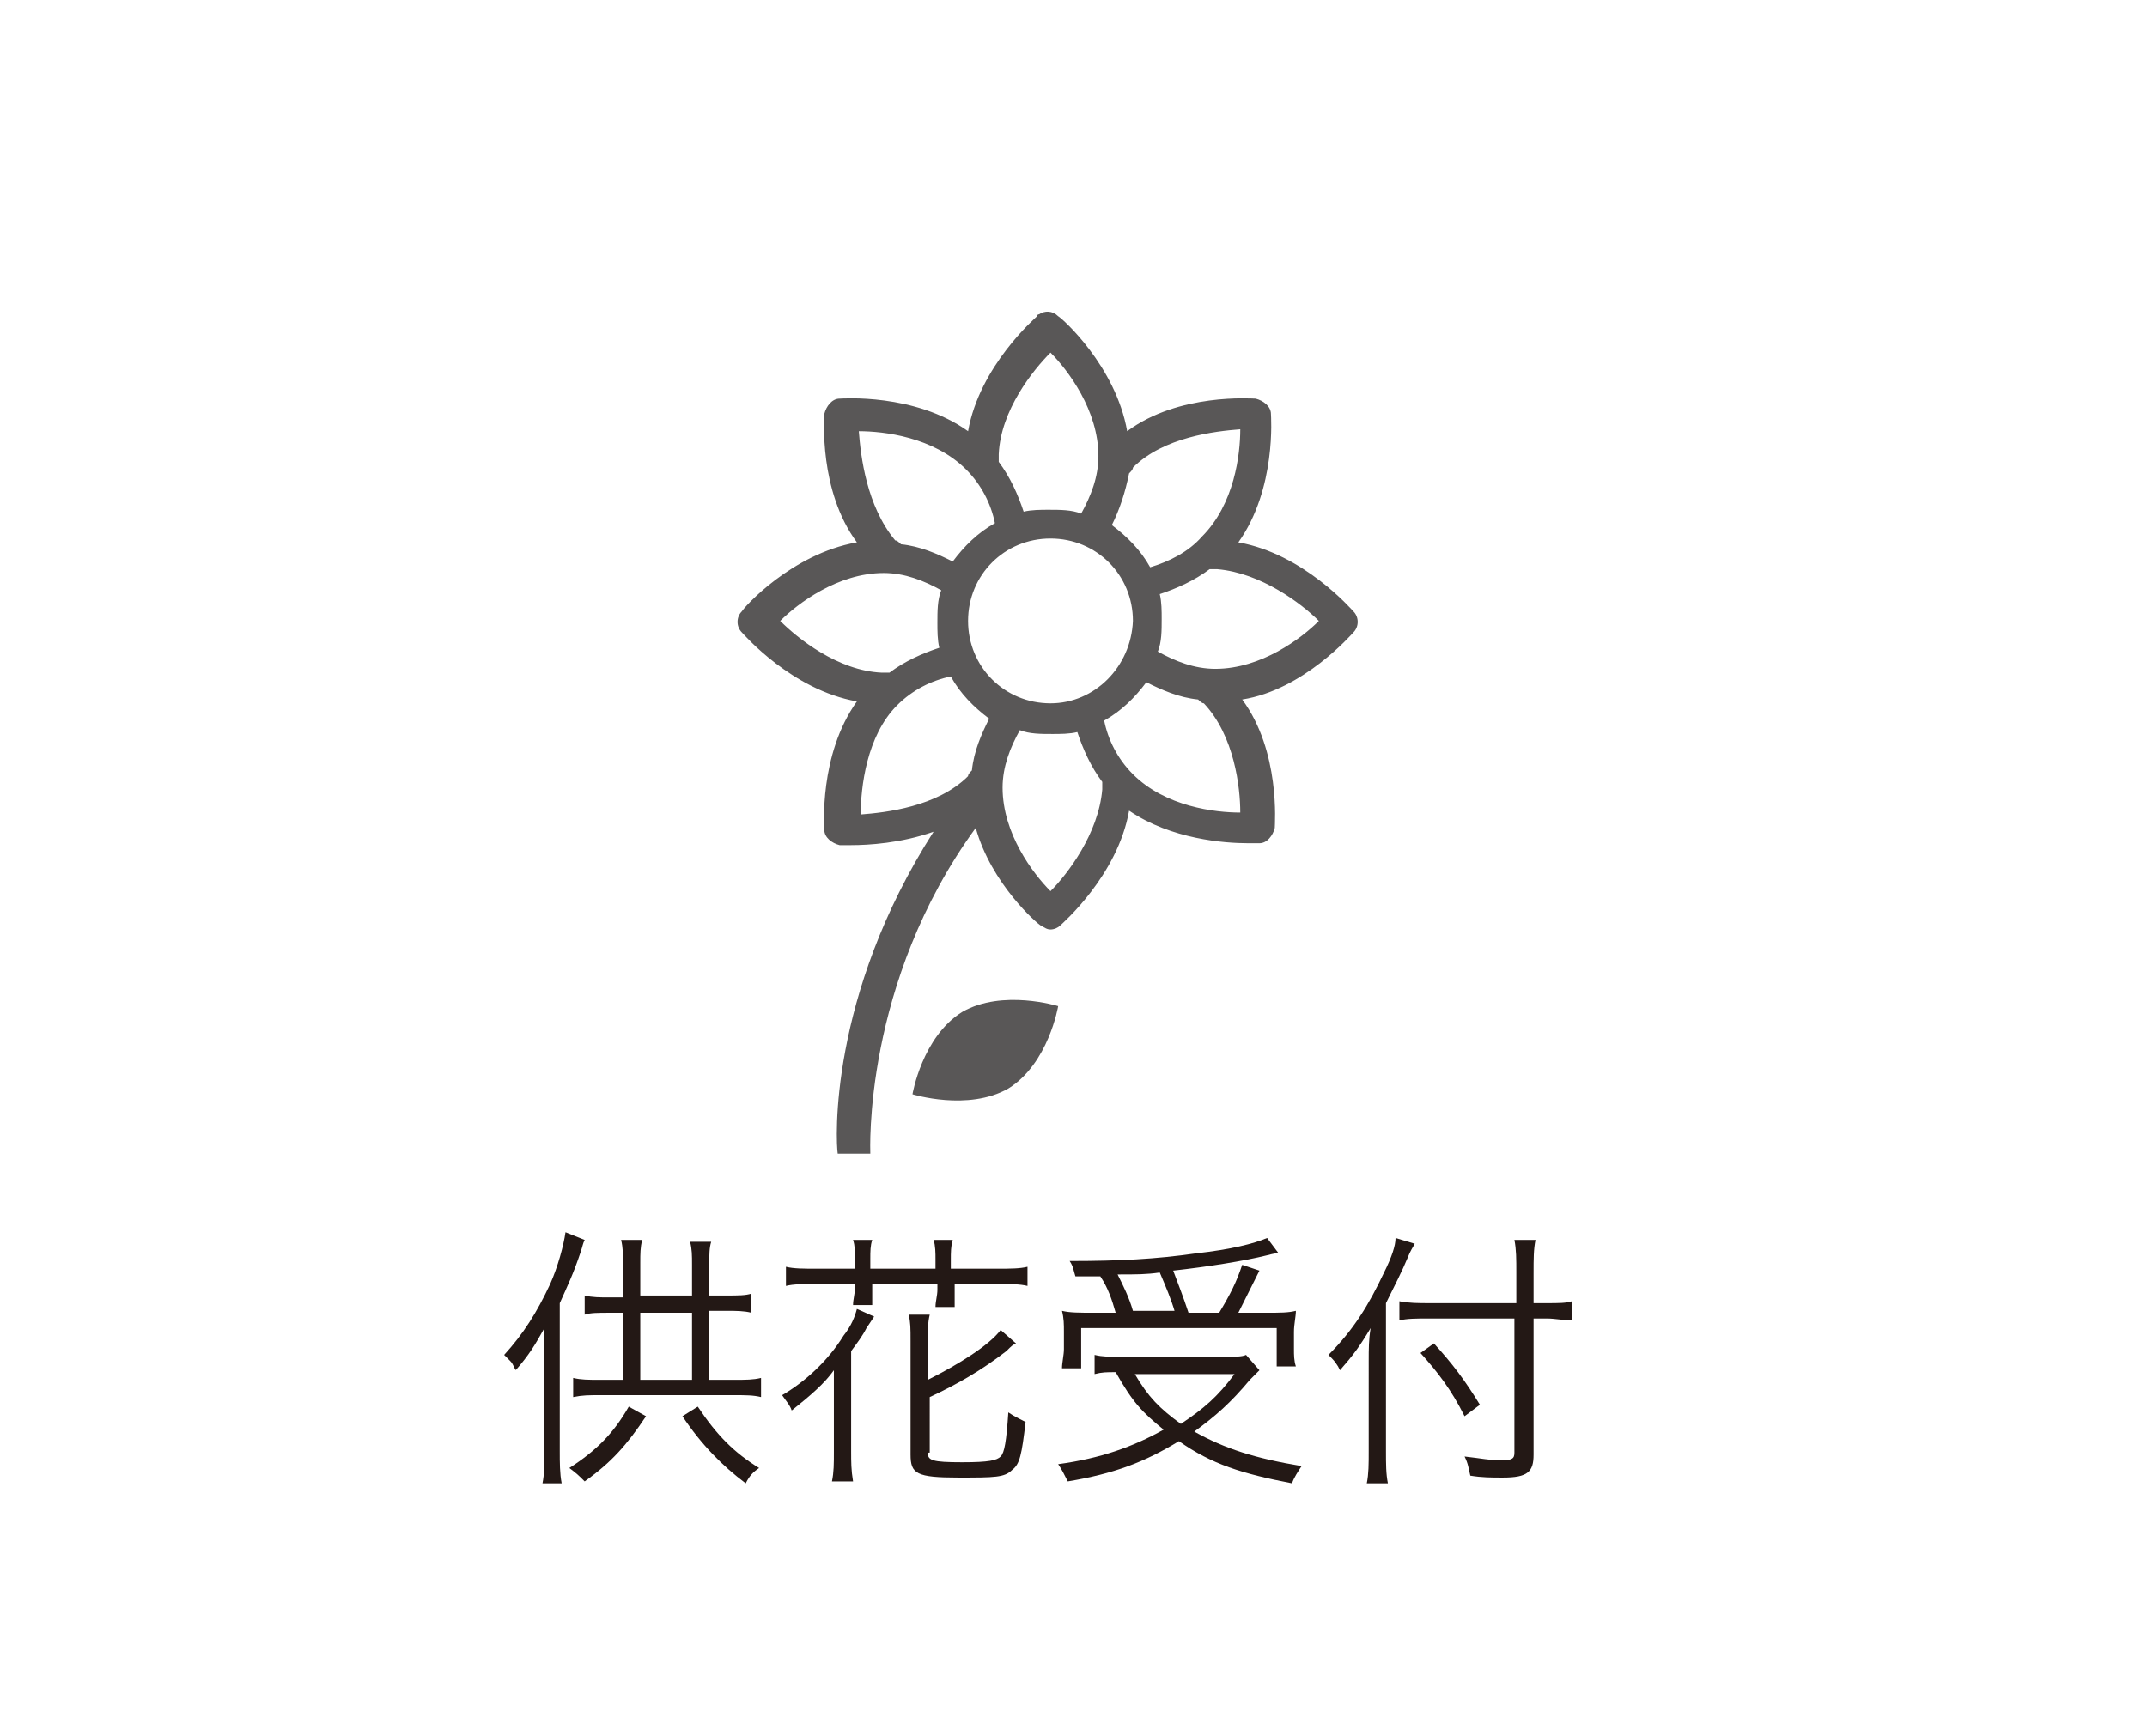 <?xml version="1.0" encoding="utf-8"?>
<!-- Generator: Adobe Illustrator 27.4.1, SVG Export Plug-In . SVG Version: 6.00 Build 0)  -->
<svg version="1.1" xmlns="http://www.w3.org/2000/svg" xmlns:xlink="http://www.w3.org/1999/xlink" x="0px" y="0px"
	 viewBox="0 0 112 90.6" style="enable-background:new 0 0 112 90.6;" xml:space="preserve">
<style type="text/css">
	.st0{fill:#FFFFFF;}
	.st1{fill:#231815;}
	.st2{fill:#595757;}
</style>
<g id="レイヤー_1">
</g>
<g id="_x32_">
	<rect class="st0" width="112" height="90.6"/>
	<g>
		<g>
			<path class="st1" d="M30.5,64.7c-0.1,0.2-0.1,0.3-0.2,0.6c-0.4,1.2-0.7,1.8-1.1,2.7v7.7c0,0.6,0,1.2,0.1,1.7h-1
				c0.1-0.5,0.1-1,0.1-1.7v-4.7c0-0.7,0-1.1,0-1.7c-0.5,0.9-0.8,1.4-1.5,2.2c0-0.1-0.1-0.1-0.1-0.2c-0.1-0.2-0.1-0.2-0.3-0.4
				c-0.1-0.1-0.2-0.2-0.2-0.2c1-1.1,1.7-2.2,2.4-3.7c0.4-0.9,0.7-2,0.8-2.7L30.5,64.7z M33.7,73.9c-1,1.5-1.8,2.4-3.2,3.4
				c-0.3-0.3-0.4-0.4-0.8-0.7c1.4-0.9,2.3-1.8,3.1-3.2L33.7,73.9z M36.1,67.7v-1.7c0-0.5,0-0.8-0.1-1.2h1.1C37,65.1,37,65.5,37,65.9
				v1.7h0.9c0.6,0,1,0,1.3-0.1v1c-0.4-0.1-0.8-0.1-1.3-0.1H37V72h1.3c0.6,0,1,0,1.4-0.1v1c-0.4-0.1-0.8-0.1-1.4-0.1h-7
				c-0.6,0-0.9,0-1.4,0.1v-1c0.4,0.1,0.8,0.1,1.4,0.1h1.2v-3.5h-0.7c-0.6,0-1,0-1.3,0.1v-1c0.4,0.1,0.8,0.1,1.3,0.1h0.7v-1.8
				c0-0.4,0-0.8-0.1-1.2h1.1c-0.1,0.4-0.1,0.7-0.1,1.2v1.7H36.1z M36.1,72v-3.5h-2.7V72H36.1z M36.4,73.4c1,1.5,1.9,2.4,3.2,3.2
				c-0.3,0.2-0.5,0.4-0.7,0.8c-1.2-0.9-2.3-2-3.3-3.5L36.4,73.4z"/>
			<path class="st1" d="M43.5,73.1c0-0.5,0-1.1,0-1.6c-0.5,0.7-1.2,1.3-2.2,2.1c-0.1-0.3-0.3-0.5-0.5-0.8c1.2-0.7,2.4-1.8,3.2-3.1
				c0.4-0.5,0.6-1,0.7-1.4l0.9,0.4c-0.2,0.3-0.2,0.3-0.4,0.6c-0.2,0.4-0.5,0.8-0.8,1.2v5.2c0,0.6,0,1,0.1,1.6h-1.1
				c0.1-0.5,0.1-0.9,0.1-1.6V73.1z M44.6,65.7c0-0.4,0-0.7-0.1-1h1c-0.1,0.3-0.1,0.6-0.1,1v0.5h3.4v-0.5c0-0.3,0-0.7-0.1-1h1
				c-0.1,0.3-0.1,0.7-0.1,1v0.5H52c0.7,0,1.2,0,1.6-0.1v1C53.2,67,52.7,67,52,67h-2.2v0.3c0,0.4,0,0.7,0,0.9h-1
				c0-0.3,0.1-0.6,0.1-0.9V67h-3.4v0.2c0,0.4,0,0.7,0,0.9h-1c0-0.3,0.1-0.6,0.1-0.9V67h-2c-0.7,0-1.2,0-1.6,0.1v-1
				c0.4,0.1,0.9,0.1,1.6,0.1h2V65.7z M48.4,75.8c0,0.4,0.2,0.5,1.8,0.5c1.4,0,1.8-0.1,2-0.3c0.2-0.2,0.3-0.8,0.4-2.3
				c0.3,0.2,0.5,0.3,0.9,0.5c-0.2,1.7-0.3,2.2-0.7,2.5c-0.4,0.4-0.9,0.4-2.8,0.4c-2.2,0-2.5-0.2-2.5-1.2V70c0-0.7,0-1-0.1-1.4h1.1
				c-0.1,0.4-0.1,0.8-0.1,1.4v2c1.6-0.8,3.2-1.8,3.8-2.6l0.8,0.7c-0.2,0.1-0.2,0.1-0.5,0.4c-1.3,1-2.5,1.7-4,2.4V75.8z"/>
			<path class="st1" d="M65.7,71.5c-0.2,0.2-0.3,0.3-0.5,0.5c-1,1.2-1.8,1.9-2.9,2.7c1.6,0.9,3.2,1.4,5.6,1.8
				c-0.2,0.3-0.4,0.6-0.5,0.9c-2.6-0.5-4.2-1-5.9-2.2c-1.8,1.1-3.4,1.7-5.8,2.1c-0.2-0.4-0.3-0.6-0.5-0.9c2.2-0.3,3.9-0.9,5.5-1.8
				c-1.1-0.9-1.6-1.4-2.5-3c-0.5,0-0.7,0-1.1,0.1v-1c0.4,0.1,0.8,0.1,1.4,0.1h5.3c0.6,0,1,0,1.2-0.1L65.7,71.5z M58.2,68.5
				c-0.2-0.7-0.4-1.3-0.8-1.9c-0.3,0-0.5,0-1.3,0c-0.1-0.3-0.1-0.5-0.3-0.8c2.6,0,4.5-0.1,6.6-0.4c1.8-0.2,3-0.5,3.7-0.8l0.6,0.8
				c-0.2,0-0.2,0-0.6,0.1c-1.2,0.3-3.1,0.6-4.9,0.8c0.3,0.8,0.5,1.3,0.8,2.2h1.6c0.6-1,0.9-1.6,1.2-2.5l0.9,0.3
				c-0.5,1-0.8,1.6-1.1,2.2H66c0.8,0,1.2,0,1.6-0.1c0,0.3-0.1,0.7-0.1,1.1v0.9c0,0.3,0,0.6,0.1,0.9h-1v-2H56.4v2.1h-1
				c0-0.3,0.1-0.7,0.1-1v-0.9c0-0.4,0-0.7-0.1-1.1c0.4,0.1,0.9,0.1,1.7,0.1H58.2z M61.3,68.5c-0.2-0.7-0.5-1.4-0.8-2.1
				c-0.7,0.1-1.2,0.1-2.2,0.1c0.3,0.6,0.6,1.2,0.8,1.9H61.3z M59.2,71.7c0.7,1.2,1.3,1.8,2.4,2.6c1.2-0.8,1.9-1.4,2.8-2.6H59.2z"/>
			<path class="st1" d="M72.3,75.7c0,0.7,0,1.2,0.1,1.7h-1.1c0.1-0.5,0.1-1,0.1-1.7V71c0-0.6,0-1.1,0.1-1.7c-0.6,1-0.9,1.4-1.6,2.2
				l-0.1-0.2c-0.2-0.3-0.2-0.3-0.5-0.6c1.3-1.3,2.1-2.6,2.9-4.3c0.4-0.8,0.6-1.4,0.6-1.8l1,0.3c-0.1,0.2-0.2,0.3-0.4,0.8
				c-0.2,0.5-0.7,1.5-1.1,2.3V75.7z M80,75.9c0,0.9-0.3,1.2-1.6,1.2c-0.6,0-1.1,0-1.7-0.1c-0.1-0.4-0.1-0.6-0.3-1
				c0.9,0.1,1.3,0.2,1.9,0.2c0.6,0,0.7-0.1,0.7-0.4v-7h-4.5c-0.6,0-1.1,0-1.5,0.1v-1C73.5,68,74,68,74.6,68h4.5v-1.6
				c0-0.7,0-1.2-0.1-1.7h1.1c-0.1,0.5-0.1,1-0.1,1.7V68h0.7c0.6,0,1,0,1.3-0.1v1c-0.4,0-0.9-0.1-1.3-0.1H80V75.9z M74.8,70.1
				c1,1.1,1.6,1.9,2.4,3.2l-0.8,0.6c-0.7-1.4-1.4-2.3-2.3-3.3L74.8,70.1z"/>
		</g>
	</g>
	<g>
		<path class="st2" d="M50.2,52.8c-2.1,1.3-2.6,4.3-2.6,4.3s2.9,0.9,5-0.3c2.1-1.3,2.6-4.3,2.6-4.3S52.3,51.6,50.2,52.8z"/>
		<path class="st2" d="M70.6,33c0.3-0.3,0.3-0.8,0-1.1c-0.1-0.1-2.6-3-6-3.6c2-2.8,1.7-6.6,1.7-6.7c0-0.4-0.4-0.7-0.8-0.8
			c-0.2,0-4-0.3-6.7,1.7c-0.6-3.4-3.4-5.9-3.6-6c-0.3-0.3-0.7-0.3-1-0.1c0,0-0.1,0-0.1,0.1c-0.1,0.1-3,2.6-3.6,6
			c-2.8-2-6.6-1.7-6.7-1.7c-0.4,0-0.7,0.4-0.8,0.8c0,0.2-0.3,4,1.7,6.7c-3.4,0.6-5.9,3.4-6,3.6c-0.3,0.3-0.3,0.8,0,1.1
			c0.1,0.1,2.6,3,6,3.6c-2,2.8-1.7,6.6-1.7,6.7c0,0.4,0.4,0.7,0.8,0.8c0,0,0.2,0,0.6,0c0.9,0,2.6-0.1,4.3-0.7
			c-5.5,8.6-5.1,16.2-5,16.8h1.7c0-0.1-0.4-8.9,5.5-17c0.8,2.9,3.2,5,3.4,5.1c0.2,0.1,0.3,0.2,0.5,0.2c0.2,0,0.4-0.1,0.5-0.2
			c0.1-0.1,3-2.6,3.6-6c2.2,1.5,5,1.7,6.2,1.7c0.3,0,0.5,0,0.6,0c0.4,0,0.7-0.4,0.8-0.8c0-0.2,0.3-4-1.7-6.7
			C68,36,70.5,33.1,70.6,33z M68.8,32.4c-0.9,0.9-3,2.5-5.4,2.5c-1.1,0-2.1-0.4-3-0.9c0.2-0.5,0.2-1.1,0.2-1.7c0-0.4,0-0.9-0.1-1.3
			c0.9-0.3,1.8-0.7,2.6-1.3c0.1,0,0.2,0,0.4,0C65.8,29.9,67.9,31.5,68.8,32.4z M54.8,36.7c-2.4,0-4.3-1.9-4.3-4.3
			c0-2.4,1.9-4.3,4.3-4.3s4.3,1.9,4.3,4.3C59,34.8,57.1,36.7,54.8,36.7z M58.9,24.7c0.1-0.1,0.2-0.2,0.2-0.3c1.6-1.6,4.3-1.9,5.6-2
			c0,1.3-0.3,3.9-2,5.6c0,0,0,0,0,0C62,28.8,61,29.3,60,29.6c-0.5-0.9-1.2-1.6-2-2.2C58.4,26.6,58.7,25.7,58.9,24.7z M54.8,18.4
			c0.9,0.9,2.5,3,2.5,5.4c0,1.1-0.4,2.1-0.9,3c-0.5-0.2-1.1-0.2-1.7-0.2c-0.4,0-0.9,0-1.3,0.1c-0.3-0.9-0.7-1.8-1.3-2.6
			c0-0.1,0-0.2,0-0.4C52.2,21.4,53.9,19.3,54.8,18.4z M44.8,22.5c1.3,0,3.9,0.3,5.6,2c0.8,0.8,1.3,1.8,1.5,2.8
			c-0.9,0.5-1.6,1.2-2.2,2c-0.8-0.4-1.7-0.8-2.7-0.9c-0.1-0.1-0.2-0.2-0.3-0.2C45.2,26.4,44.9,23.8,44.8,22.5z M40.7,32.4
			c0.9-0.9,3-2.5,5.4-2.5c1.1,0,2.1,0.4,3,0.9c-0.2,0.5-0.2,1.1-0.2,1.7c0,0.4,0,0.9,0.1,1.3c-0.9,0.3-1.8,0.7-2.6,1.3
			c-0.1,0-0.2,0-0.4,0C43.7,35,41.6,33.3,40.7,32.4z M46.8,36.8C46.8,36.8,46.8,36.8,46.8,36.8c0.8-0.8,1.8-1.3,2.8-1.5
			c0.5,0.9,1.2,1.6,2,2.2c-0.4,0.8-0.8,1.7-0.9,2.7c-0.1,0.1-0.2,0.2-0.2,0.3c-1.6,1.6-4.3,1.9-5.6,2C44.9,41.1,45.2,38.4,46.8,36.8
			z M54.8,46.5c-0.9-0.9-2.5-3-2.5-5.4c0-1.1,0.4-2.1,0.9-3c0.5,0.2,1.1,0.2,1.7,0.2c0.4,0,0.9,0,1.3-0.1c0.3,0.9,0.7,1.8,1.3,2.6
			c0,0.1,0,0.2,0,0.4C57.3,43.5,55.7,45.6,54.8,46.5z M64.7,42.4c-1.3,0-3.9-0.3-5.6-2c-0.8-0.8-1.3-1.8-1.5-2.8
			c0.9-0.5,1.6-1.2,2.2-2c0.8,0.4,1.7,0.8,2.7,0.9c0.1,0.1,0.2,0.2,0.3,0.2C64.4,38.4,64.7,41.1,64.7,42.4z"/>
	</g>
</g>
</svg>
